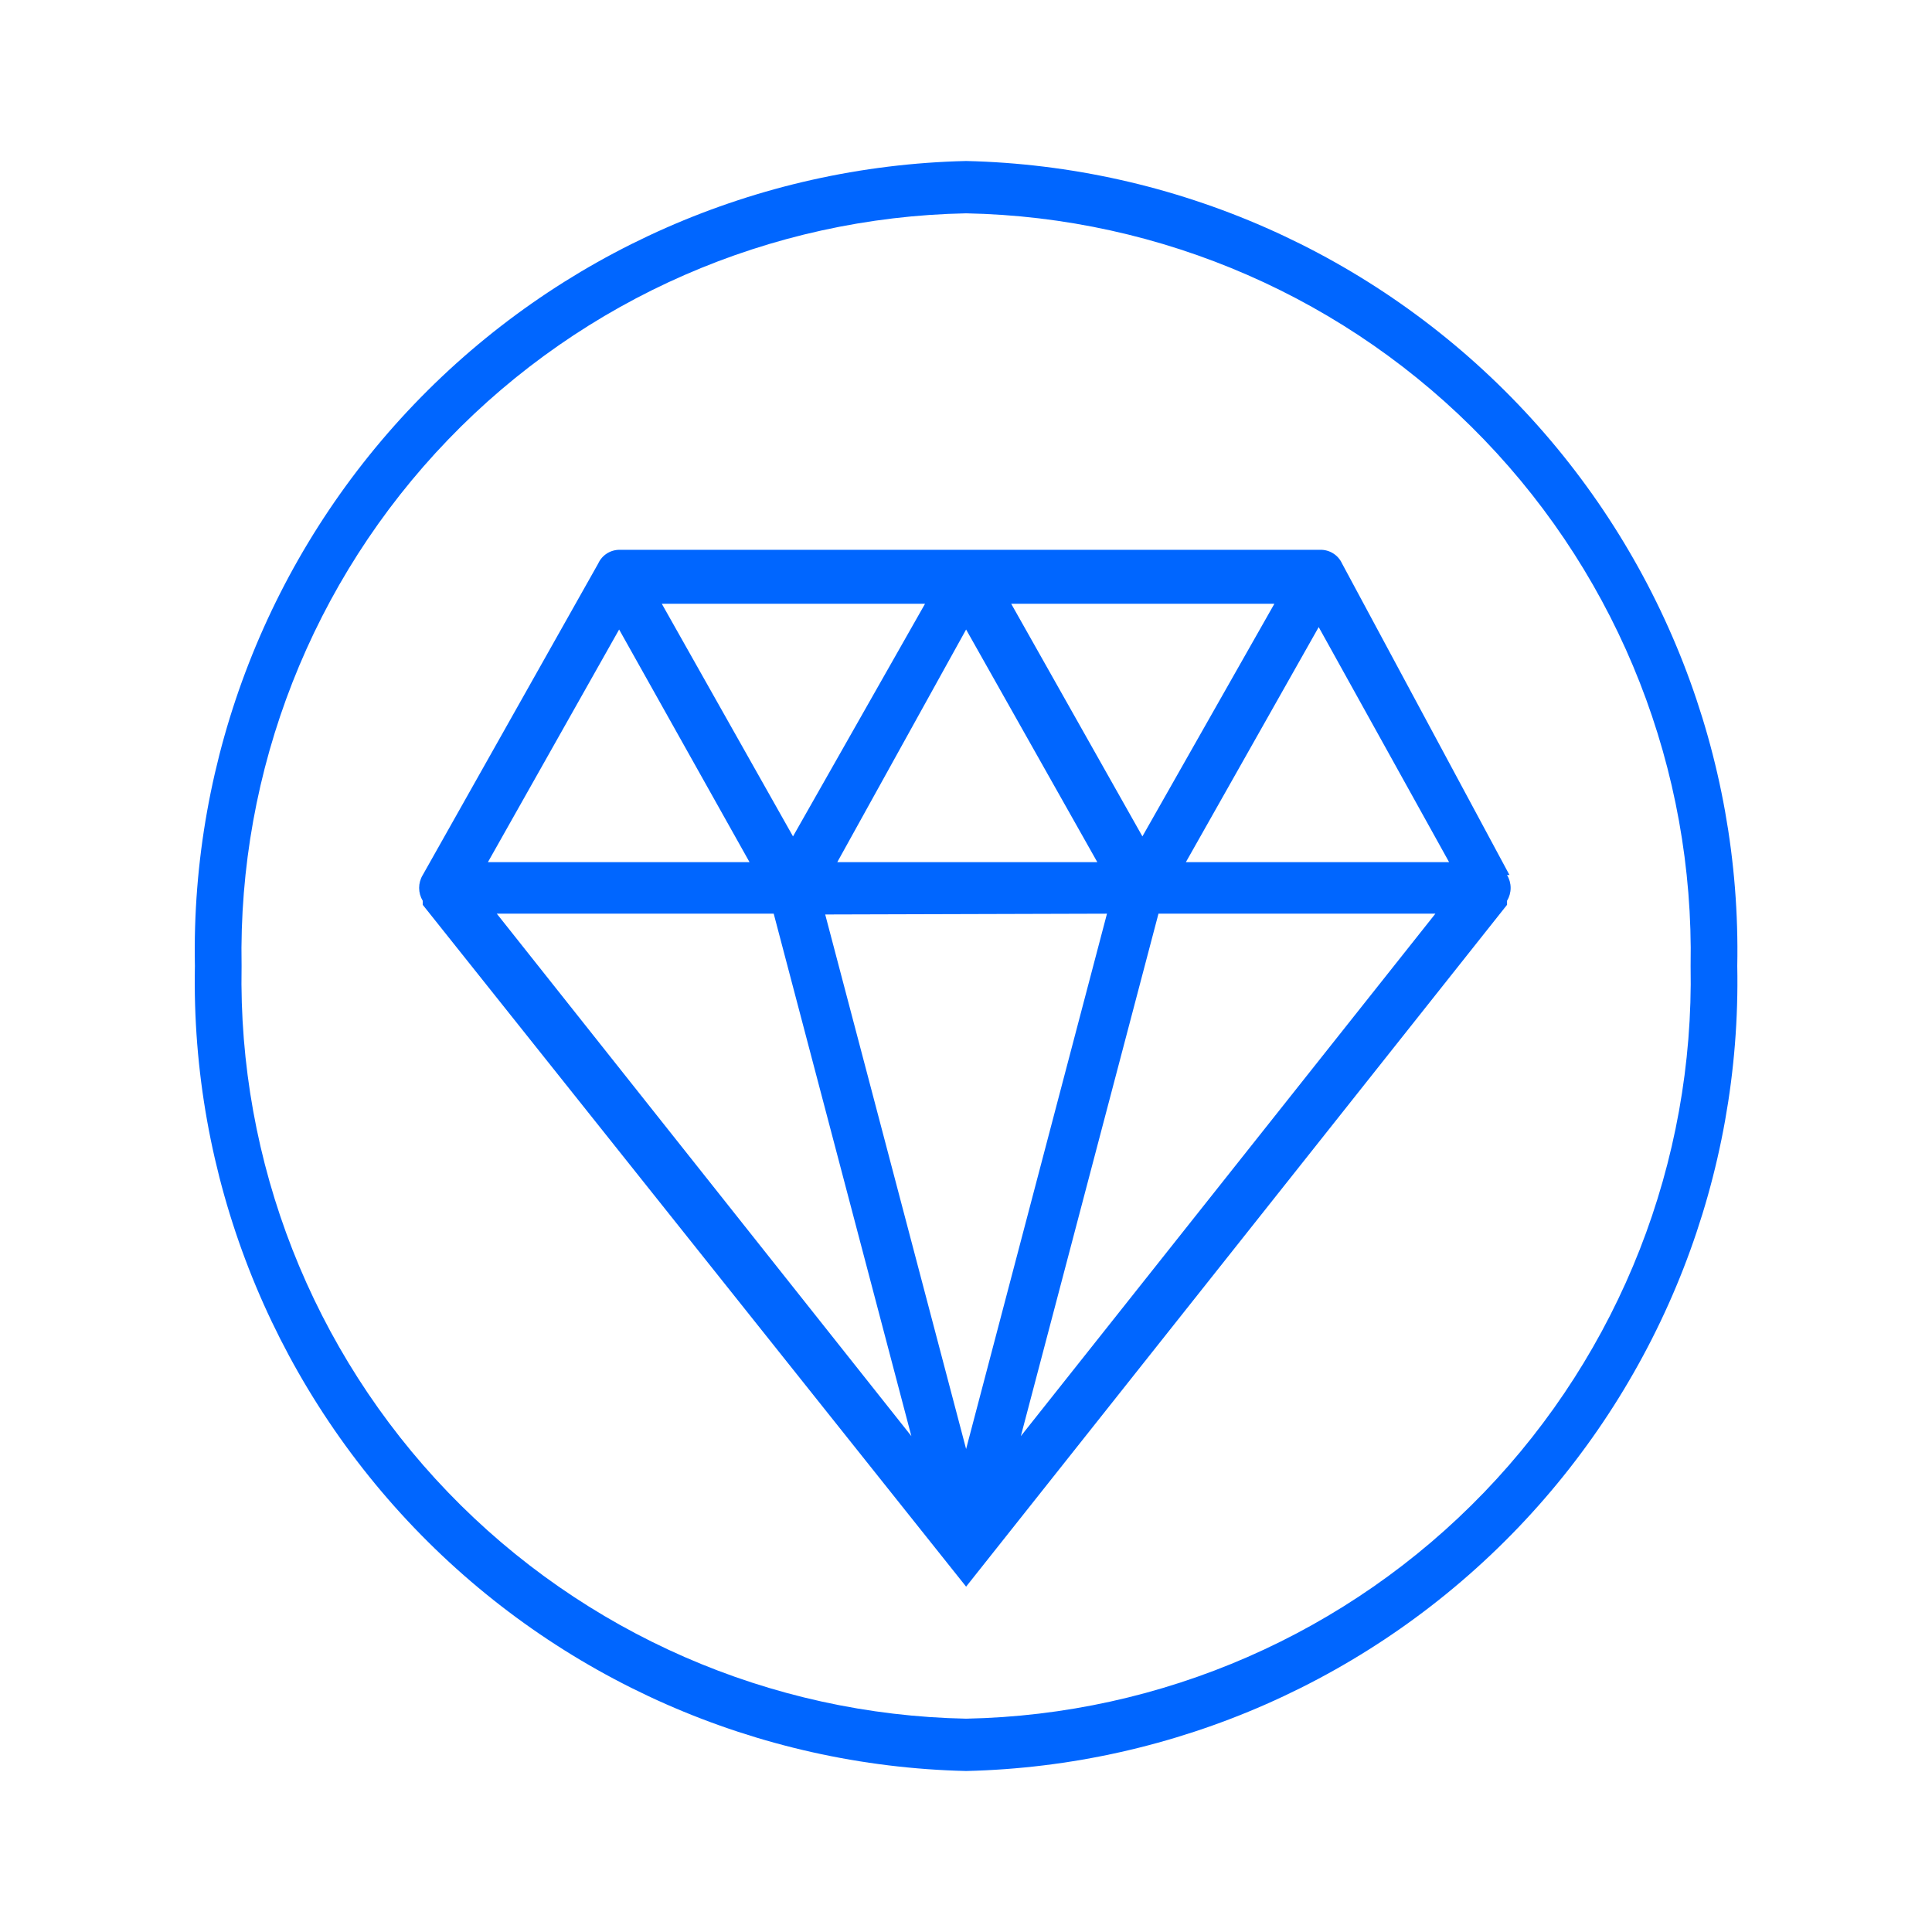 <?xml version="1.0" encoding="UTF-8"?>
<svg xmlns="http://www.w3.org/2000/svg" width="72" height="72" viewBox="0 0 72 72" fill="none">
  <path d="M56.254 32.61L50.014 21C49.943 20.845 49.829 20.714 49.685 20.624C49.541 20.533 49.374 20.486 49.203 20.49H23.073C22.909 20.492 22.748 20.541 22.609 20.632C22.471 20.722 22.362 20.85 22.294 21L15.754 32.61C15.666 32.755 15.62 32.921 15.62 33.09C15.62 33.259 15.666 33.425 15.754 33.57V33.72L36.004 59.13L56.163 33.72V33.57C56.251 33.425 56.297 33.259 56.297 33.09C56.297 32.921 56.251 32.755 56.163 32.61H56.254ZM53.853 32.13H44.194L49.144 23.37L54.004 32.13H53.853ZM36.004 23.46L40.894 32.13H31.203L36.004 23.46ZM29.553 31.17L24.663 22.5H34.474L29.553 31.17ZM37.684 22.5H47.493L42.574 31.17L37.684 22.5ZM41.254 34.05L36.004 54L30.753 34.08L41.254 34.05ZM33.964 53.52L18.514 34.05H28.834L33.964 53.52ZM43.173 34.05H53.493L38.044 53.52L43.173 34.05ZM23.073 23.46L27.933 32.13H18.183L23.073 23.46ZM36.004 6C28.219 6.181 20.823 9.44 15.436 15.063C10.049 20.686 7.111 28.215 7.263 36C7.111 43.785 10.049 51.314 15.436 56.937C20.823 62.56 28.219 65.819 36.004 66C43.788 65.819 51.184 62.56 56.571 56.937C61.958 51.314 64.896 43.785 64.743 36C64.896 28.215 61.958 20.686 56.571 15.063C51.184 9.44 43.788 6.181 36.004 6ZM36.004 64.05C28.704 63.908 21.76 60.874 16.697 55.614C11.634 50.354 8.867 43.299 9.003 36C8.867 28.701 11.634 21.646 16.697 16.386C21.76 11.126 28.704 8.092 36.004 7.95C43.303 8.092 50.247 11.126 55.31 16.386C60.373 21.646 63.14 28.701 63.004 36C63.14 43.299 60.373 50.354 55.31 55.614C50.247 60.874 43.303 63.908 36.004 64.05Z" fill="#0066FF"></path>
</svg>
